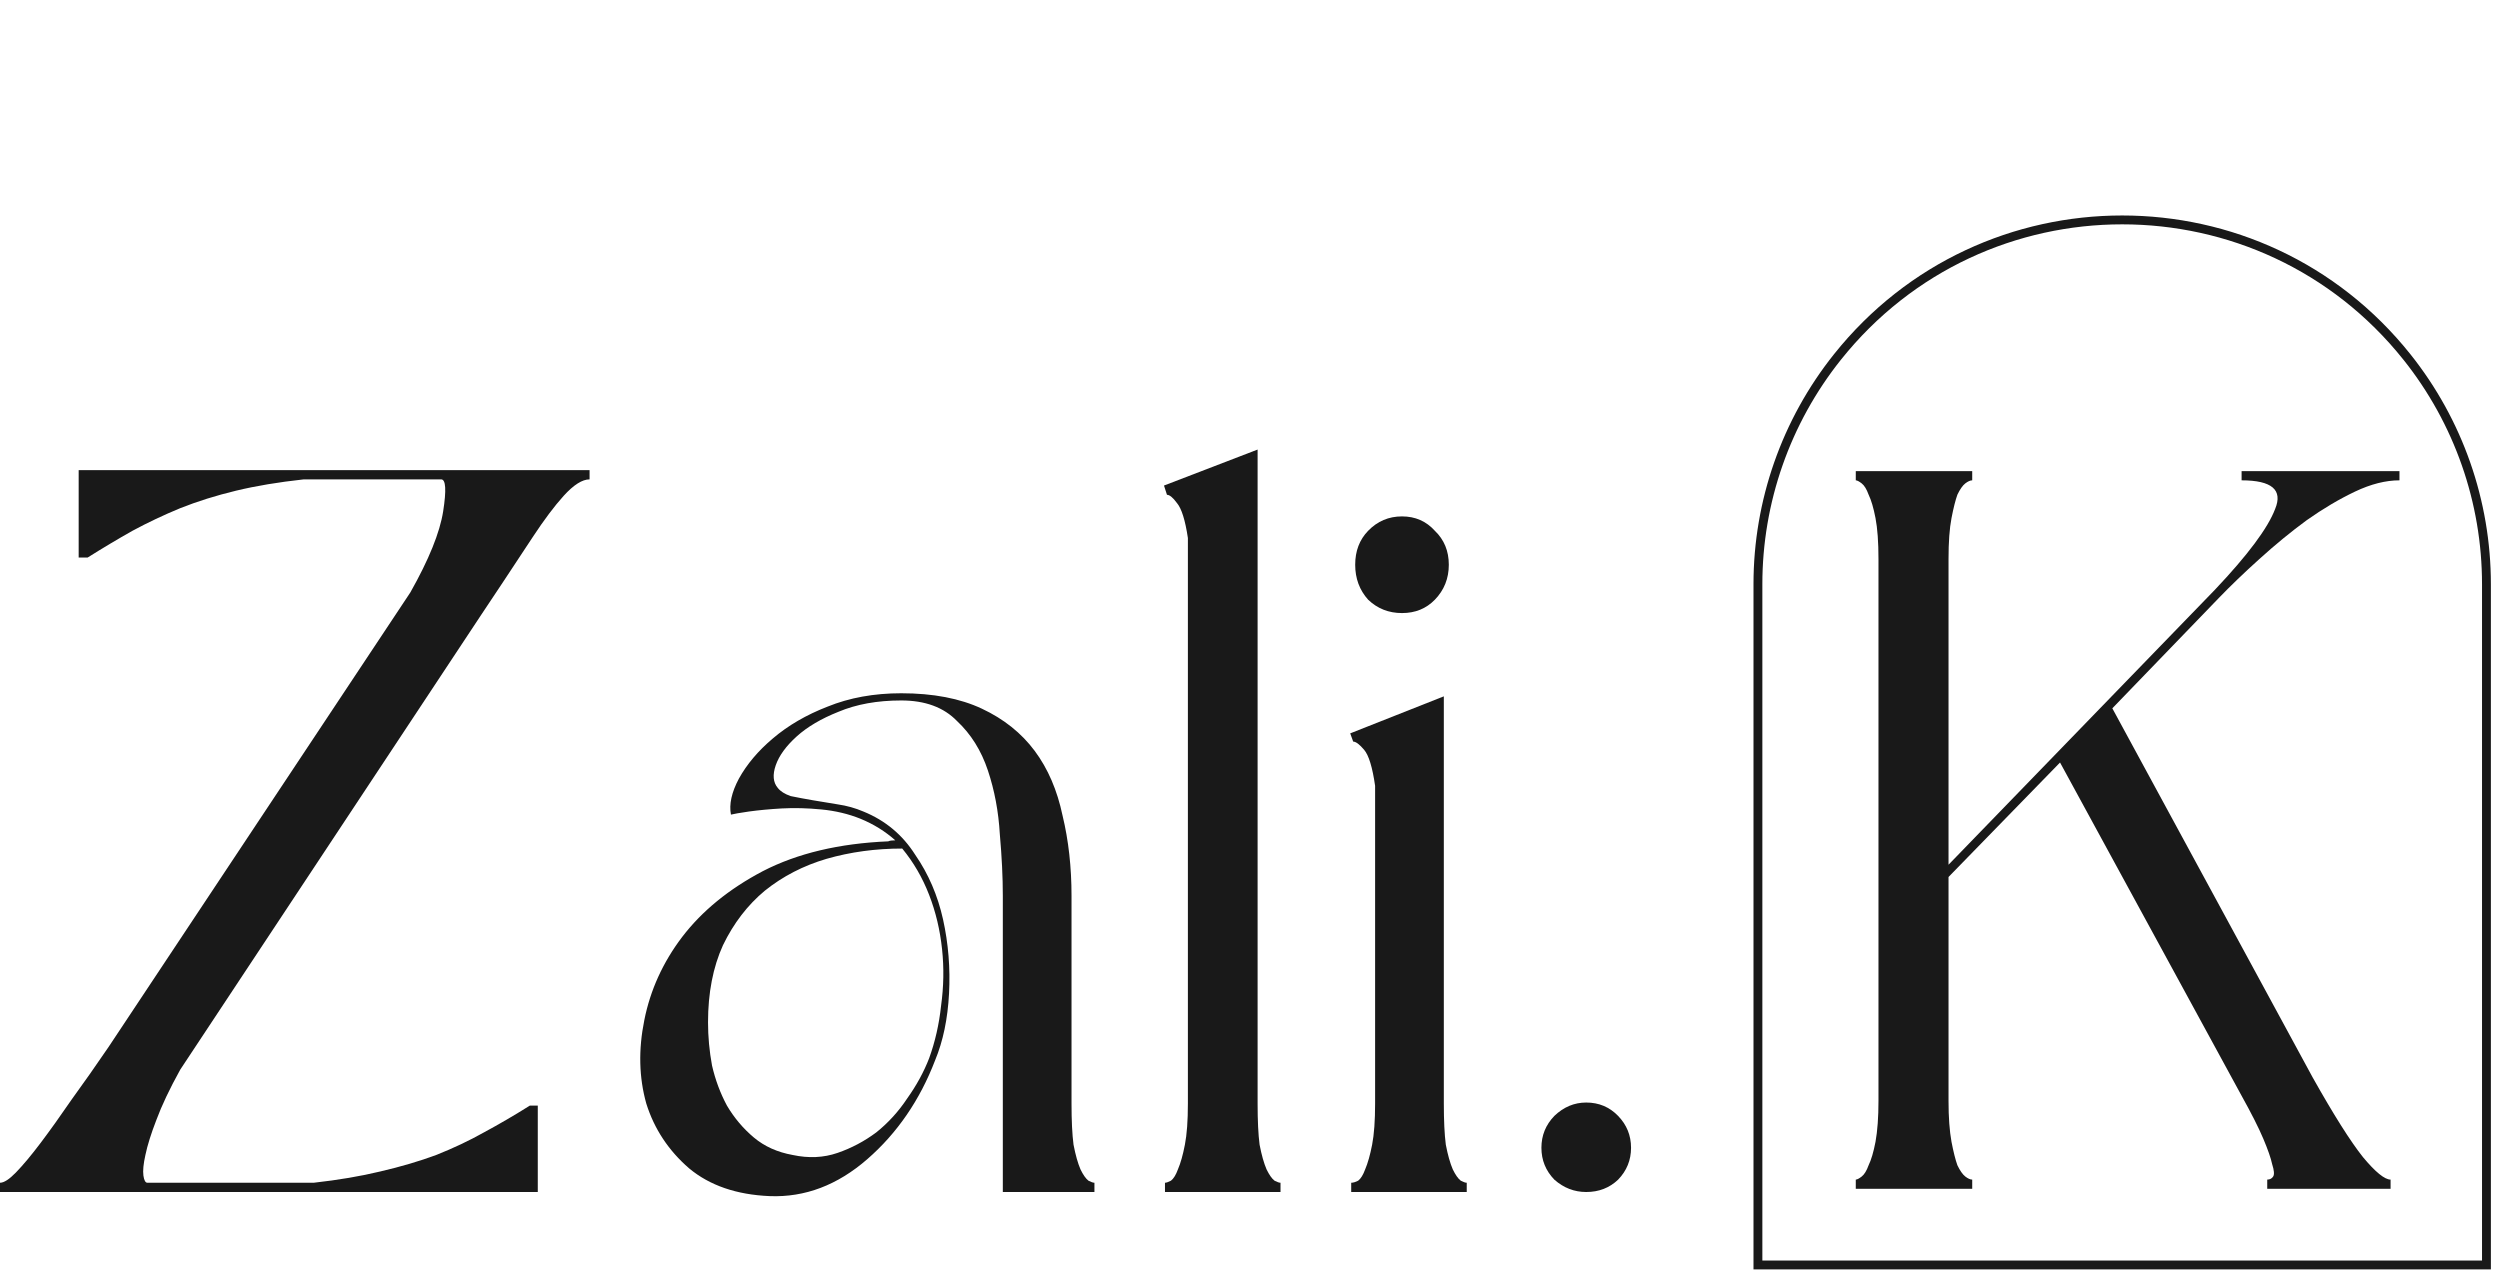 <svg xmlns="http://www.w3.org/2000/svg" fill="none" viewBox="0 0 141 72" height="72" width="141">
<path fill="#191919" d="M23.141 33.417C24.19 31.561 24.808 30.034 24.995 28.835C25.182 27.636 25.145 27.037 24.883 27.037H17.131C15.708 27.192 14.435 27.404 13.312 27.675C12.188 27.946 11.14 28.274 10.166 28.661C9.23 29.048 8.332 29.473 7.47 29.937C6.647 30.401 5.804 30.904 4.943 31.445H4.437V26.515H33.252V27.037C32.84 27.037 32.353 27.346 31.791 27.965C31.267 28.545 30.687 29.318 30.05 30.285L28.365 32.837L27.129 34.693L10.166 60.327C9.567 61.41 9.118 62.357 8.818 63.169C8.519 63.942 8.313 64.6 8.201 65.141C8.088 65.644 8.051 66.03 8.088 66.301C8.126 66.572 8.201 66.707 8.313 66.707H17.693C19.078 66.552 20.333 66.34 21.456 66.069C22.617 65.798 23.666 65.489 24.602 65.141C25.575 64.754 26.474 64.329 27.298 63.865C28.159 63.401 29.02 62.898 29.881 62.357H30.331V67.229H0V66.707C0.225 66.707 0.524 66.513 0.899 66.127C1.311 65.701 1.779 65.141 2.303 64.445C2.827 63.749 3.408 62.937 4.044 62.009C4.718 61.081 5.411 60.095 6.122 59.051L23.141 33.417Z"></path>
<path fill="#191919" d="M61.726 67.229H56.559V50.526C56.559 49.482 56.503 48.322 56.39 47.046C56.316 45.77 56.091 44.571 55.716 43.45C55.342 42.329 54.761 41.401 53.975 40.666C53.226 39.893 52.178 39.506 50.83 39.506C49.482 39.506 48.302 39.719 47.291 40.144C46.318 40.531 45.531 40.995 44.932 41.536C44.333 42.078 43.94 42.619 43.752 43.16C43.565 43.701 43.603 44.127 43.865 44.436C44.015 44.629 44.258 44.784 44.595 44.9C44.969 44.977 45.381 45.055 45.831 45.132C46.28 45.209 46.748 45.287 47.235 45.364C47.759 45.441 48.246 45.577 48.695 45.77C49.931 46.273 50.905 47.085 51.616 48.206C52.365 49.288 52.889 50.506 53.189 51.86C53.488 53.213 53.601 54.605 53.526 56.035C53.451 57.466 53.189 58.723 52.739 59.805C51.878 62.048 50.605 63.904 48.92 65.373C47.235 66.842 45.4 67.538 43.416 67.461C41.543 67.383 40.027 66.861 38.866 65.895C37.705 64.89 36.9 63.672 36.451 62.241C36.039 60.772 36.001 59.206 36.338 57.543C36.675 55.842 37.387 54.276 38.473 52.846C39.596 51.376 41.113 50.139 43.022 49.134C44.969 48.129 47.328 47.568 50.099 47.452C50.174 47.413 50.305 47.394 50.493 47.394C49.931 46.891 49.276 46.485 48.527 46.176C47.853 45.905 47.123 45.731 46.336 45.654C45.55 45.577 44.801 45.557 44.09 45.596C43.416 45.635 42.798 45.693 42.236 45.77C41.712 45.847 41.375 45.905 41.225 45.944C41.113 45.364 41.262 44.687 41.674 43.914C42.124 43.102 42.76 42.348 43.584 41.652C44.445 40.918 45.475 40.318 46.673 39.854C47.909 39.352 49.294 39.1 50.83 39.1C52.627 39.1 54.144 39.39 55.379 39.97C56.615 40.55 57.607 41.343 58.356 42.348C59.105 43.353 59.629 44.571 59.929 46.002C60.266 47.394 60.434 48.902 60.434 50.526V62.241C60.434 63.208 60.472 63.981 60.547 64.561C60.659 65.141 60.79 65.605 60.94 65.953C61.09 66.262 61.239 66.475 61.389 66.591C61.539 66.668 61.651 66.707 61.726 66.707V67.229ZM50.886 47.858C49.388 47.858 47.965 48.051 46.617 48.438C45.306 48.825 44.146 49.424 43.135 50.236C42.161 51.048 41.375 52.072 40.776 53.309C40.214 54.547 39.933 55.997 39.933 57.659C39.933 58.471 40.008 59.283 40.158 60.095C40.345 60.907 40.626 61.661 41 62.357C41.412 63.053 41.918 63.652 42.517 64.155C43.116 64.658 43.846 64.986 44.707 65.141C45.606 65.334 46.449 65.296 47.235 65.025C48.021 64.754 48.752 64.368 49.425 63.865C50.099 63.324 50.68 62.686 51.167 61.951C51.691 61.216 52.103 60.462 52.402 59.689C52.739 58.761 52.964 57.775 53.076 56.731C53.226 55.649 53.245 54.586 53.133 53.541C53.02 52.459 52.777 51.434 52.402 50.468C52.028 49.501 51.522 48.631 50.886 47.858Z"></path>
<path fill="#191919" d="M72.221 67.229H65.705V66.707C65.78 66.707 65.892 66.668 66.042 66.591C66.192 66.475 66.323 66.262 66.435 65.953C66.585 65.605 66.716 65.141 66.828 64.561C66.941 63.981 66.997 63.208 66.997 62.241V30.343C66.847 29.338 66.641 28.68 66.379 28.371C66.154 28.062 65.967 27.907 65.817 27.907L65.649 27.385L70.929 25.355V62.241C70.929 63.208 70.966 63.981 71.041 64.561C71.153 65.141 71.284 65.605 71.434 65.953C71.584 66.262 71.734 66.475 71.884 66.591C72.033 66.668 72.146 66.707 72.221 66.707V67.229Z"></path>
<path fill="#191919" d="M76.152 41.362L81.432 39.274V62.241C81.432 63.208 81.469 63.981 81.544 64.561C81.656 65.141 81.787 65.605 81.937 65.953C82.087 66.262 82.237 66.475 82.387 66.591C82.536 66.668 82.649 66.707 82.724 66.707V67.229H76.208V66.707C76.32 66.707 76.451 66.668 76.601 66.591C76.751 66.475 76.882 66.262 76.995 65.953C77.144 65.605 77.275 65.141 77.388 64.561C77.5 63.981 77.556 63.208 77.556 62.241V44.32C77.406 43.276 77.2 42.599 76.938 42.29C76.676 41.981 76.47 41.826 76.32 41.826L76.152 41.362ZM79.073 34.577C78.324 34.577 77.687 34.325 77.163 33.823C76.676 33.281 76.433 32.624 76.433 31.851C76.433 31.078 76.676 30.439 77.163 29.937C77.687 29.396 78.324 29.125 79.073 29.125C79.822 29.125 80.439 29.396 80.926 29.937C81.451 30.439 81.713 31.078 81.713 31.851C81.713 32.624 81.451 33.281 80.926 33.823C80.439 34.325 79.822 34.577 79.073 34.577Z"></path>
<path fill="#191919" d="M89.463 62.183C90.175 62.183 90.774 62.434 91.261 62.937C91.748 63.44 91.991 64.039 91.991 64.735C91.991 65.431 91.748 66.03 91.261 66.533C90.774 66.997 90.175 67.229 89.463 67.229C88.789 67.229 88.19 66.997 87.666 66.533C87.179 66.03 86.936 65.431 86.936 64.735C86.936 64.039 87.179 63.44 87.666 62.937C88.19 62.434 88.789 62.183 89.463 62.183Z"></path>
<path fill="#191919" d="M130.432 60.763C131.62 62.877 132.566 64.376 133.271 65.261C133.975 66.106 134.495 66.529 134.829 66.529V67.048H127.872V66.529C128.021 66.529 128.132 66.471 128.206 66.356C128.281 66.241 128.262 66.01 128.151 65.664C128.077 65.318 127.91 64.838 127.65 64.223C127.39 63.608 126.982 62.8 126.426 61.801L116.186 43.005L109.897 49.462V62.089C109.897 63.012 109.953 63.781 110.064 64.396C110.175 64.972 110.287 65.414 110.398 65.722C110.546 66.029 110.695 66.241 110.843 66.356C110.992 66.471 111.122 66.529 111.233 66.529V67.048H104.666V66.529C104.74 66.529 104.852 66.471 105 66.356C105.148 66.241 105.278 66.029 105.389 65.722C105.538 65.414 105.668 64.972 105.779 64.396C105.89 63.781 105.946 63.012 105.946 62.089V31.531C105.946 30.57 105.89 29.801 105.779 29.224C105.668 28.648 105.538 28.206 105.389 27.898C105.278 27.591 105.148 27.379 105 27.264C104.852 27.149 104.74 27.091 104.666 27.091V26.572H111.233V27.091C111.122 27.091 110.992 27.149 110.843 27.264C110.695 27.379 110.546 27.591 110.398 27.898C110.287 28.206 110.175 28.648 110.064 29.224C109.953 29.801 109.897 30.57 109.897 31.531V48.77L124.923 33.26C126.778 31.3 127.91 29.782 128.318 28.705C128.763 27.629 128.132 27.091 126.426 27.091V26.572H135.33V27.091C134.551 27.091 133.716 27.302 132.825 27.725C131.935 28.148 131.026 28.686 130.098 29.34C129.208 29.993 128.318 30.723 127.427 31.531C126.574 32.299 125.813 33.03 125.146 33.722L119.135 39.949L130.432 60.763Z"></path>
<path stroke-width="0.5" stroke="#191919" d="M99.147 71.344V32.947C99.147 28.293 100.728 23.776 103.63 20.137C111.855 9.825 127.528 9.825 135.753 20.137C138.656 23.776 140.236 28.293 140.236 32.947V71.344H99.147Z"></path>
</svg>
